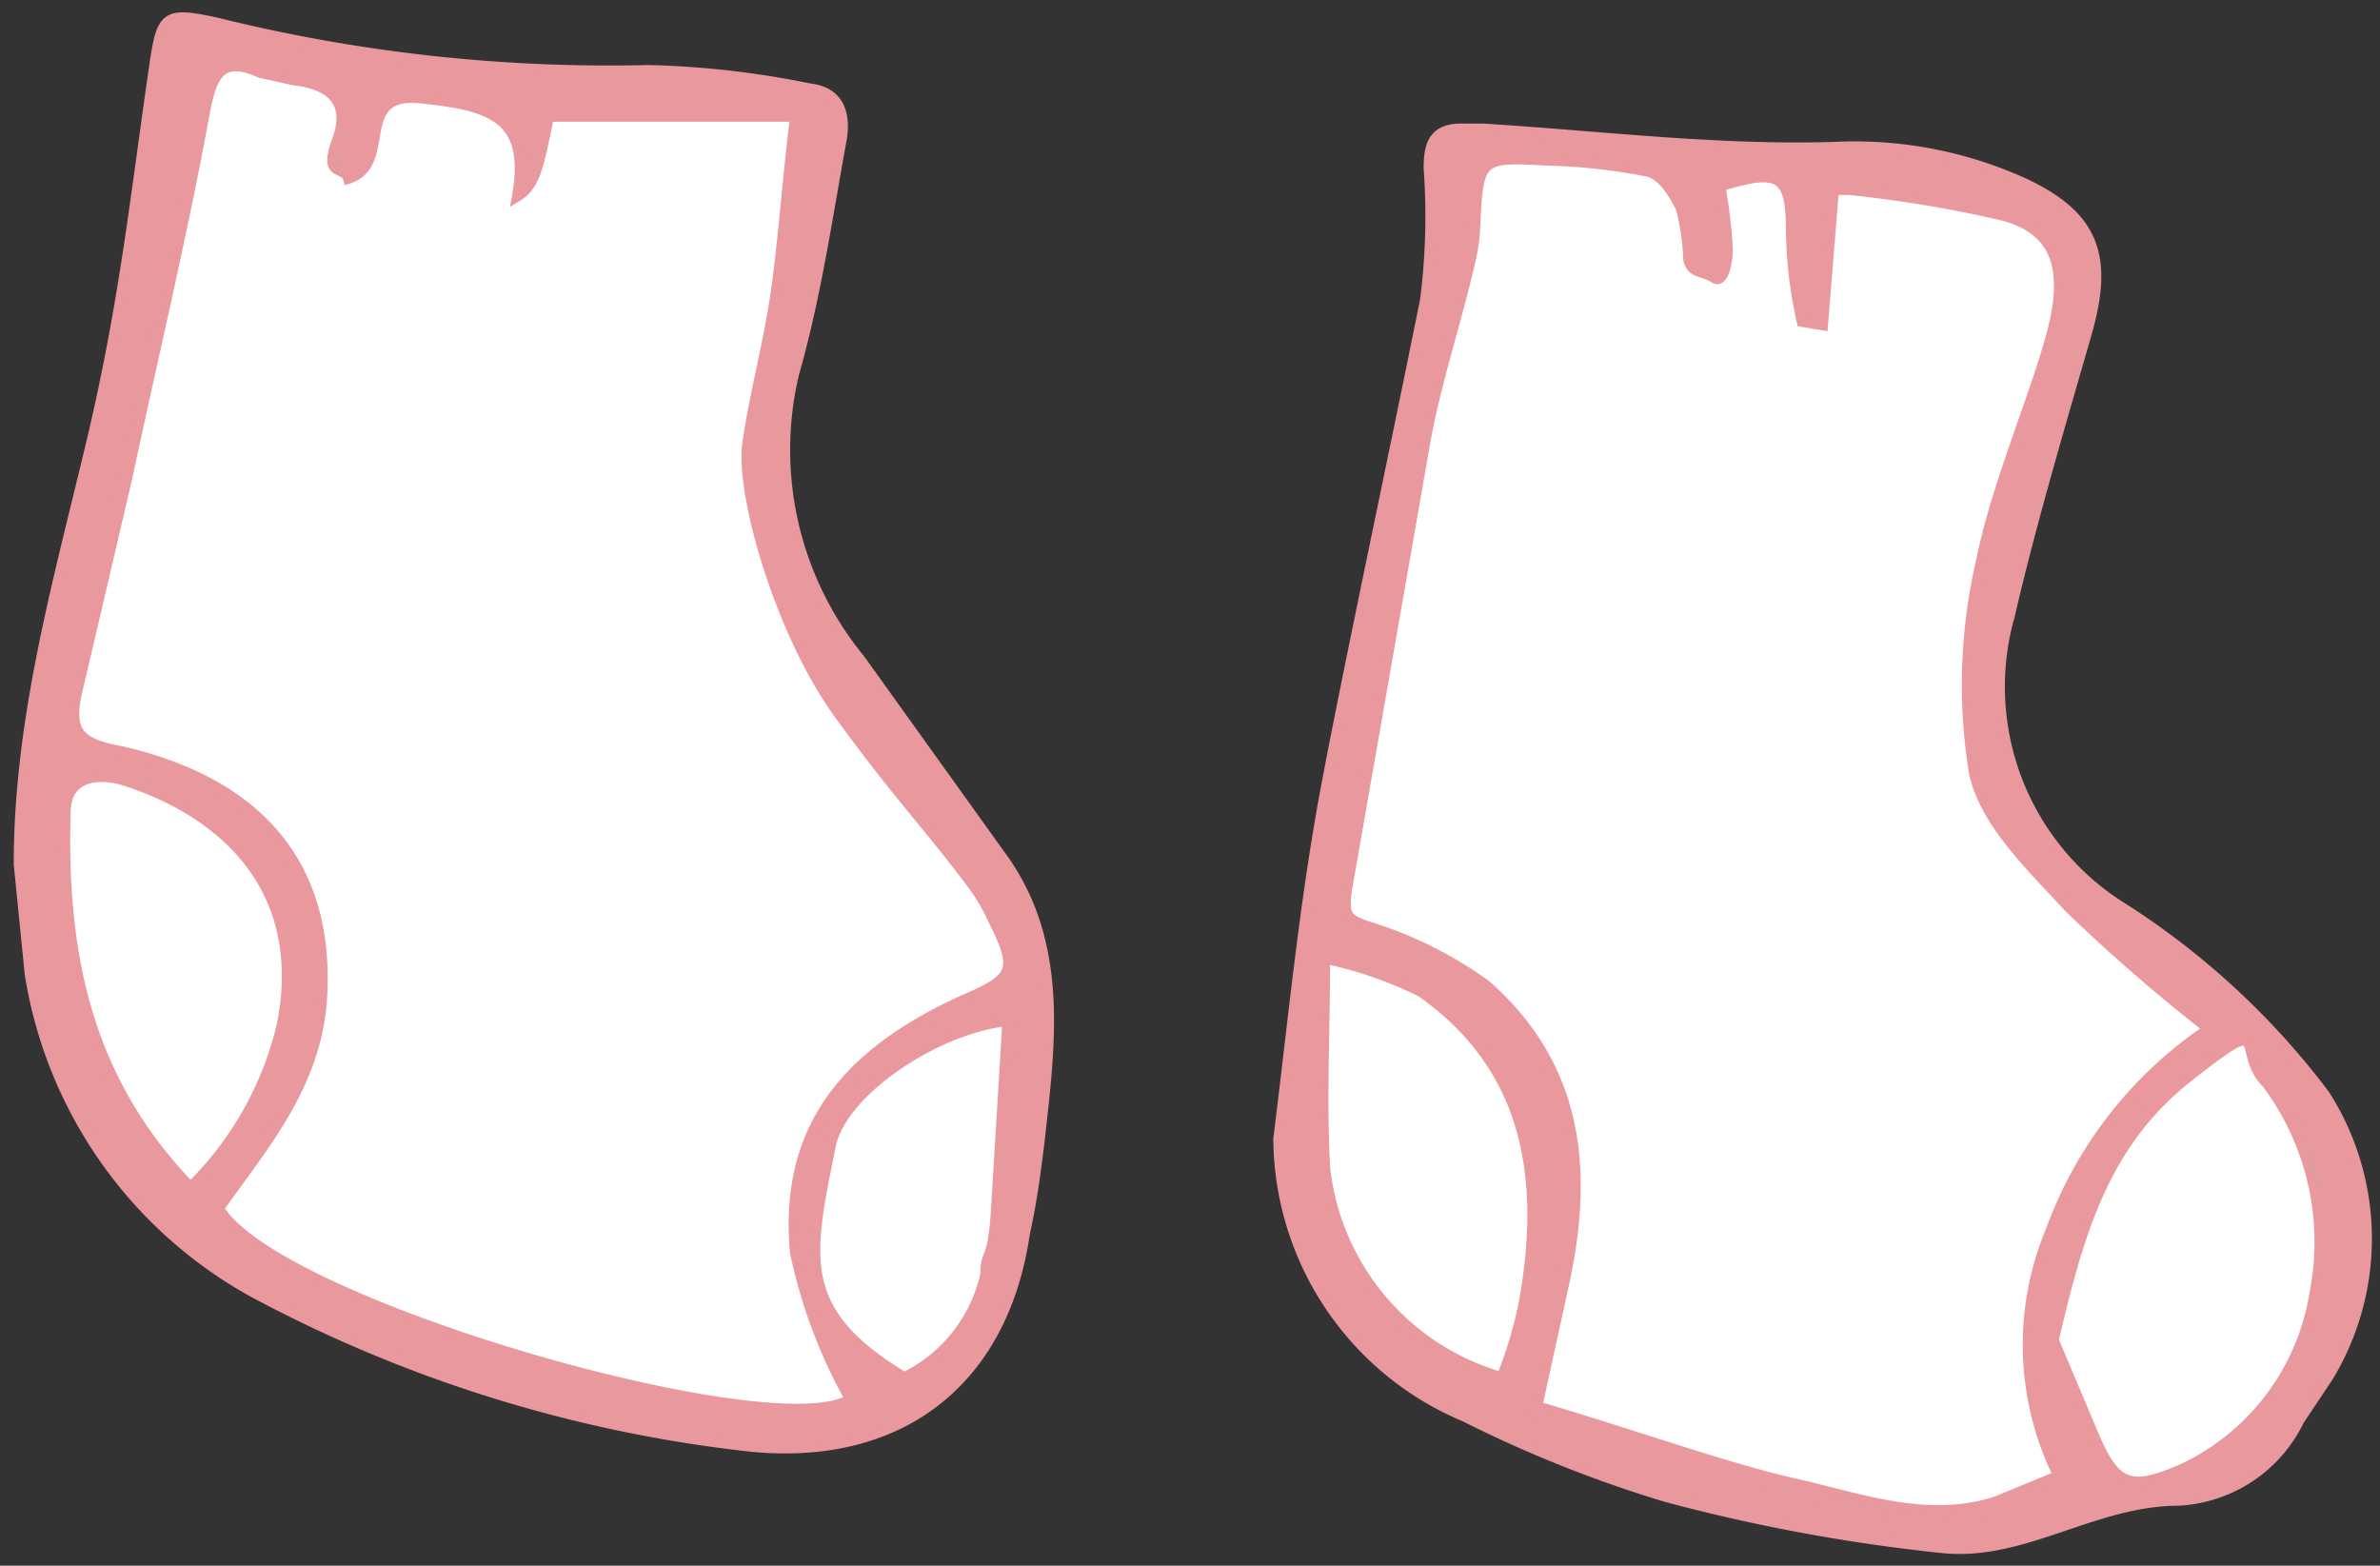 <svg xmlns="http://www.w3.org/2000/svg" xmlns:xlink="http://www.w3.org/1999/xlink" width="53.545" height="35.225" viewBox="0 0 53.545 35.225">
  <rect x="0" y="0" width="53.545" height="35.225" fill="#333333" stroke="none"/>
  <defs>
    <clipPath id="clip-path">
      <rect id="長方形_122" data-name="長方形 122" width="53.545" height="35.225" fill="none"/>
    </clipPath>
  </defs>
  <g id="アートワーク_12" data-name="アートワーク 12" transform="translate(26.773 17.612)">
    <g id="グループ_191" data-name="グループ 191" transform="translate(-26.773 -17.612)" clip-path="url(#clip-path)">
      <path id="パス_4492" data-name="パス 4492" d="M.5,19.523c0-3.3.906-6.425,1.648-9.556s.989-5.6,1.4-8.4C3.713.411,3.8.329,4.948.576a36.658,36.658,0,0,0,9.721,1.071,20.347,20.347,0,0,1,3.625.412c.741.082.824.659.741,1.153-.33,1.812-.577,3.542-1.071,5.272a7.414,7.414,0,0,0,1.483,6.425l3.13,4.366c1.483,1.977,1.153,4.284.906,6.508-.082.659-.165,1.318-.33,2.059-.494,3.377-2.883,5.19-6.343,4.778a30.809,30.809,0,0,1-11.039-3.46A9.968,9.968,0,0,1,.747,21.994C.582,21.17.582,20.346.5,19.6" transform="translate(-0.088 -0.081)" fill="#e9989e" fill-rule="evenodd"/>
      <path id="パス_4493" data-name="パス 4493" d="M.5,19.523c0-3.3.906-6.425,1.648-9.556s.989-5.6,1.4-8.4C3.713.411,3.8.329,4.948.576a36.658,36.658,0,0,0,9.721,1.071,20.347,20.347,0,0,1,3.625.412c.741.082.824.659.741,1.153-.33,1.812-.577,3.542-1.071,5.272a7.414,7.414,0,0,0,1.483,6.425l3.13,4.366c1.483,1.977,1.153,4.284.906,6.508-.082.659-.165,1.318-.33,2.059-.494,3.377-2.883,5.19-6.343,4.778a30.809,30.809,0,0,1-11.039-3.46A9.968,9.968,0,0,1,.747,21.994Z" transform="translate(-0.088 -0.081)" fill="none" stroke="#e9989e" stroke-miterlimit="10" stroke-width="0.206"/>
      <path id="パス_4494" data-name="パス 4494" d="M8.186,4.347c-.082-.33-.247-.659-.165-.906a1.561,1.561,0,0,0-1.071-1.4l-.741-.165c-.989-.33-1.153.082-1.318.989C4.4,5.583,3.737,8.3,3.161,11.02L2.09,15.962c-.165.824.082,1.153.989,1.318,2.883.659,4.86,2.389,4.531,5.684C7.444,24.777,6.291,26.095,5.3,27.5c1.236,2.142,12.357,5.272,14,4.284-.412-1.153-1.153-2.142-1.236-3.3-.247-2.718,1.071-4.448,3.789-5.684,1.153-.494,1.236-.659.659-1.812a4.366,4.366,0,0,0-.494-.824c-.989-1.236-2.059-2.471-2.966-3.789s-2.389-3.707-2.059-6.1.494-2.389.659-3.542.247-2.471.412-3.789H12.634c-.247,1.236-.33,1.648-.741,1.812.33-1.812-.741-2.059-2.142-2.224S9.174,4.018,8.1,4.347" transform="translate(-0.36 -0.311)" fill="#b1b1b1" fill-rule="evenodd"/>
      <path id="パス_4495" data-name="パス 4495" d="M8.186,4.347c-.082-.33-.247-.659-.165-.906a1.561,1.561,0,0,0-1.071-1.4l-.741-.165c-.989-.33-1.153.082-1.318.989C4.4,5.583,3.737,8.3,3.161,11.02L2.09,15.962c-.165.824.082,1.153.989,1.318,2.883.659,4.86,2.389,4.531,5.684C7.444,24.777,6.291,26.095,5.3,27.5c1.236,2.142,12.357,5.272,14,4.284-.412-1.153-1.153-2.142-1.236-3.3-.247-2.718,1.071-4.448,3.789-5.684,1.153-.494,1.236-.659.659-1.812a4.366,4.366,0,0,0-.494-.824c-.989-1.236-2.059-2.471-2.966-3.789s-2.389-3.707-2.059-6.1.494-2.389.659-3.542.247-2.471.412-3.789H12.634c-.247,1.236-.33,1.648-.741,1.812.33-1.812-.741-2.059-2.142-2.224S9.174,4.018,8.186,4.347Z" transform="translate(-0.36 -0.311)" fill="none" stroke="#e9989e" stroke-miterlimit="10" stroke-width="0.206"/>
      <path id="パス_4496" data-name="パス 4496" d="M4.581,30.431a7.5,7.5,0,0,0,1.977-3.707c.577-3.13-1.483-4.7-3.625-5.437-.577-.165-1.153,0-1.236.741-.082,3.048.412,6.014,2.8,8.4" transform="translate(-0.298 -3.741)" fill="#b1b1b1" fill-rule="evenodd"/>
      <path id="パス_4497" data-name="パス 4497" d="M4.583,30.431A7.5,7.5,0,0,0,6.56,26.724c.577-3.13-1.483-4.7-3.625-5.437-.577-.165-1.153,0-1.236.741C1.7,25.077,2.194,27.96,4.583,30.431Z" transform="translate(-0.3 -3.741)" fill="none" stroke="#e9989e" stroke-miterlimit="10" stroke-width="0.206"/>
      <path id="パス_4498" data-name="パス 4498" d="M24.291,35.873a2.765,2.765,0,0,0,1.895-2.389,6.4,6.4,0,0,1,.247-1.565c.082-.577.165-2.718.247-4.119-1.648.082-3.707,1.565-3.954,2.8-.494,2.471-.824,3.707,1.648,5.19" transform="translate(-3.944 -4.899)" fill="#b1b1b1" fill-rule="evenodd"/>
      <path id="パス_4499" data-name="パス 4499" d="M24.282,35.873a2.765,2.765,0,0,0,1.895-2.389,6.4,6.4,0,0,1,.247-1.565c.082-.577.165-2.718.247-4.119-1.648.082-3.707,1.565-3.954,2.8C22.14,33.155,21.893,34.39,24.282,35.873Z" transform="translate(-3.935 -4.899)" fill="none" stroke="#e9989e" stroke-miterlimit="10" stroke-width="0.206"/>
      <path id="パス_4500" data-name="パス 4500" d="M34.9,26.236c.33-2.636.577-5.272,1.071-7.908S37.454,11.079,38.2,7.372a14.828,14.828,0,0,0,.082-2.966c0-.494.082-.906.741-.906h.494c2.636.165,5.272.494,7.908.412a9.226,9.226,0,0,1,4.284.824c1.565.741,1.895,1.648,1.4,3.377s-1.236,4.2-1.73,6.343a5.849,5.849,0,0,0,2.554,6.59,17.382,17.382,0,0,1,4.531,4.2,6.014,6.014,0,0,1,.082,6.343l-.659.989a3.213,3.213,0,0,1-2.718,1.812c-1.895,0-3.46,1.236-5.272,1.071a40.035,40.035,0,0,1-6.261-1.153A28.091,28.091,0,0,1,39.1,32.5a6.837,6.837,0,0,1-4.119-6.261" transform="translate(-6.15 -0.617)" fill="#e9989e" fill-rule="evenodd"/>
      <path id="パス_4501" data-name="パス 4501" d="M34.9,26.236c.33-2.636.577-5.272,1.071-7.908S37.454,11.079,38.2,7.372a14.828,14.828,0,0,0,.082-2.966c0-.494.082-.906.741-.906h.494c2.636.165,5.272.494,7.908.412a9.226,9.226,0,0,1,4.284.824c1.565.741,1.895,1.648,1.4,3.377s-1.236,4.2-1.73,6.343a5.849,5.849,0,0,0,2.554,6.59,17.382,17.382,0,0,1,4.531,4.2,6.014,6.014,0,0,1,.082,6.343l-.659.989a3.213,3.213,0,0,1-2.718,1.812c-1.895,0-3.46,1.236-5.272,1.071a40.035,40.035,0,0,1-6.261-1.153A28.091,28.091,0,0,1,39.1,32.5a6.837,6.837,0,0,1-4.2-6.261Z" transform="translate(-6.15 -0.617)" fill="none" stroke="#e9989e" stroke-miterlimit="10" stroke-width="0.206"/>
      <path id="パス_4502" data-name="パス 4502" d="M47.486,8.136h-.494a15.662,15.662,0,0,1-.247-2.059c0-.741-.247-1.4-1.565-.989a11.7,11.7,0,0,1,.082,1.483c0,.247-.165.412-.33.659s-.494-.247-.577-.412-.082-.824-.165-1.153a1.238,1.238,0,0,0-.741-.824,13.428,13.428,0,0,0-2.224-.247c-1.565-.082-1.565-.082-1.648,1.483a3.625,3.625,0,0,1-.082.659c-.33,1.483-.741,2.883-1.071,4.366l-1.73,9.885c-.082.577,0,.659.494.824a8.979,8.979,0,0,1,2.636,1.318c2.142,1.812,2.307,4.284,1.73,6.837L40.978,32.6c1.977.577,3.872,1.236,5.766,1.73s2.966.906,4.531.412l1.4-.577a6.673,6.673,0,0,1-.165-5.519,9.309,9.309,0,0,1,3.625-4.613A40.2,40.2,0,0,1,53,21.317c-.824-.906-1.895-1.895-2.142-3.048a12.357,12.357,0,0,1,.165-4.778,50.822,50.822,0,0,1,1.565-5.025c.494-1.648.247-2.389-1.071-2.718a27.927,27.927,0,0,0-3.46-.577h-.33l-.247,3.048" transform="translate(-6.461 -0.805)" fill="#b1b1b1" fill-rule="evenodd"/>
      <path id="パス_4503" data-name="パス 4503" d="M47.486,8.136h-.494a15.662,15.662,0,0,1-.247-2.059c0-.741-.247-1.4-1.565-.989a11.7,11.7,0,0,1,.082,1.483c0,.247-.165.412-.33.659s-.494-.247-.577-.412-.082-.824-.165-1.153a1.238,1.238,0,0,0-.741-.824,13.428,13.428,0,0,0-2.224-.247c-1.565-.082-1.565-.082-1.648,1.483a3.625,3.625,0,0,1-.082.659c-.33,1.483-.741,2.883-1.071,4.366l-1.73,9.885c-.082.577,0,.659.494.824a8.979,8.979,0,0,1,2.636,1.318c2.142,1.812,2.307,4.284,1.73,6.837L40.978,32.6c1.977.577,3.872,1.236,5.766,1.73s2.966.906,4.531.412l1.4-.577a6.673,6.673,0,0,1-.165-5.519,9.309,9.309,0,0,1,3.625-4.613A40.2,40.2,0,0,1,53,21.317c-.824-.906-1.895-1.895-2.142-3.048a12.357,12.357,0,0,1,.165-4.778,50.822,50.822,0,0,1,1.565-5.025c.494-1.648.247-2.389-1.071-2.718a27.927,27.927,0,0,0-3.46-.577h-.33Z" transform="translate(-6.461 -0.805)" fill="none" stroke="#e9989e" stroke-miterlimit="10" stroke-width="0.206"/>
      <path id="パス_4504" data-name="パス 4504" d="M56.1,35.193l.906,2.142c.494,1.153.824,1.236,1.977.741a5.272,5.272,0,0,0,2.966-3.954c.412-1.73.412-3.3-1.071-4.7s-1.071-.659-1.73-.165A14.8,14.8,0,0,0,56.1,35.193" transform="translate(-9.886 -5.043)" fill="#b1b1b1" fill-rule="evenodd"/>
      <path id="パス_4505" data-name="パス 4505" d="M56.1,35.193l.906,2.142c.494,1.153.824,1.236,1.977.741a5.272,5.272,0,0,0,2.966-3.954c.412-1.73.412-3.3-1.071-4.7s-1.071-.659-1.73-.165A15.428,15.428,0,0,0,56.1,35.193Z" transform="translate(-9.886 -5.043)" fill="none" stroke="#e9989e" stroke-miterlimit="10" stroke-width="0.206"/>
      <path id="パス_4506" data-name="パス 4506" d="M36.192,26.2c0,1.648-.082,3.213,0,4.7a5.519,5.519,0,0,0,3.954,4.7c.165-.577.33-1.071.494-1.648.494-2.718.165-5.272-2.307-7a8.9,8.9,0,0,0-2.142-.741" transform="translate(-6.371 -4.617)" fill="#b1b1b1" fill-rule="evenodd"/>
      <path id="パス_4507" data-name="パス 4507" d="M36.192,26.2c0,1.648-.082,3.213,0,4.7a5.519,5.519,0,0,0,3.954,4.7c.165-.577.33-1.071.494-1.648.494-2.718.165-5.272-2.307-7a8.9,8.9,0,0,0-2.142-.741Z" transform="translate(-6.371 -4.617)" fill="none" stroke="#e9989e" stroke-miterlimit="10" stroke-width="0.206"/>
      <path id="パス_4508" data-name="パス 4508" d="M8.186,4.357c1.071-.33.082-1.977,1.648-1.812s2.471.412,2.142,2.224c.412-.247.494-.577.741-1.812h5.519c-.165,1.318-.247,2.554-.412,3.789s-.494,2.389-.659,3.542.741,4.284,2.059,6.1,1.977,2.471,2.966,3.789a4.366,4.366,0,0,1,.494.824c.577,1.153.494,1.318-.659,1.812-2.718,1.236-4.037,2.966-3.789,5.684a11.613,11.613,0,0,0,1.236,3.3C17.742,32.86,6.538,29.647,5.3,27.505c.989-1.4,2.142-2.718,2.307-4.613.247-3.3-1.648-5.025-4.531-5.684-.906-.165-1.153-.412-.989-1.236L3.243,11.03c.577-2.718,1.236-5.437,1.73-8.155.165-.824.33-1.318,1.236-.906l.741.165c.741.082,1.318.412.989,1.318s.082.577.165.906" transform="translate(-0.36 -0.321)" fill="#fff" fill-rule="evenodd"/>
      <path id="パス_4509" data-name="パス 4509" d="M8.186,4.357c1.071-.33.082-1.977,1.648-1.812s2.471.412,2.142,2.224c.412-.247.494-.577.741-1.812h5.519c-.165,1.318-.247,2.554-.412,3.789s-.494,2.389-.659,3.542.741,4.284,2.059,6.1,1.977,2.471,2.966,3.789a4.366,4.366,0,0,1,.494.824c.577,1.153.494,1.318-.659,1.812-2.718,1.236-4.037,2.966-3.789,5.684a11.613,11.613,0,0,0,1.236,3.3C17.742,32.86,6.538,29.647,5.3,27.505c.989-1.4,2.142-2.718,2.307-4.613.247-3.3-1.648-5.025-4.531-5.684-.906-.165-1.153-.412-.989-1.236L3.243,11.03c.577-2.718,1.236-5.437,1.73-8.155.165-.824.33-1.318,1.236-.906l.741.165c.741.082,1.318.412.989,1.318S8.1,4.028,8.186,4.357Z" transform="translate(-0.36 -0.321)" fill="none" stroke="#e9989e" stroke-miterlimit="10" stroke-width="0.206"/>
      <path id="パス_4510" data-name="パス 4510" d="M4.6,30.431c-2.389-2.471-2.883-5.355-2.8-8.4,0-.741.577-.906,1.236-.741,2.142.659,4.2,2.307,3.625,5.437a7.5,7.5,0,0,1-1.977,3.707" transform="translate(-0.315 -3.741)" fill="#fff" fill-rule="evenodd"/>
      <path id="パス_4511" data-name="パス 4511" d="M4.6,30.431c-2.389-2.471-2.883-5.355-2.8-8.4,0-.741.577-.906,1.236-.741,2.142.659,4.2,2.307,3.625,5.437A7.5,7.5,0,0,1,4.6,30.431Z" transform="translate(-0.315 -3.741)" fill="none" stroke="#e9989e" stroke-miterlimit="10" stroke-width="0.206"/>
      <path id="パス_4512" data-name="パス 4512" d="M24.273,35.891c-2.471-1.483-2.142-2.718-1.648-5.19.247-1.236,2.389-2.636,3.954-2.8-.082,1.4-.165,2.718-.247,4.119s-.247.989-.247,1.565a3.845,3.845,0,0,1-1.895,2.389" transform="translate(-3.926 -4.917)" fill="#fff" fill-rule="evenodd"/>
      <path id="パス_4513" data-name="パス 4513" d="M24.273,35.891c-2.471-1.483-2.142-2.718-1.648-5.19.247-1.236,2.389-2.636,3.954-2.8-.082,1.4-.165,2.718-.247,4.119s-.247.989-.247,1.565A3.383,3.383,0,0,1,24.273,35.891Z" transform="translate(-3.926 -4.917)" fill="none" stroke="#e9989e" stroke-miterlimit="10" stroke-width="0.206"/>
      <path id="パス_4514" data-name="パス 4514" d="M47.5,8.1l.247-3.048h.33a27.925,27.925,0,0,1,3.46.577c1.236.33,1.483,1.236,1.071,2.718s-1.236,3.377-1.565,5.025a12.357,12.357,0,0,0-.165,4.778c.247,1.153,1.318,2.142,2.142,3.048a40.2,40.2,0,0,0,3.13,2.718,9.309,9.309,0,0,0-3.542,4.531,6.673,6.673,0,0,0,.165,5.519l-1.4.577c-1.565.494-3.048-.082-4.531-.412s-3.789-1.153-5.766-1.73l.577-2.636c.577-2.554.412-4.943-1.73-6.837a8.979,8.979,0,0,0-2.636-1.318c-.494-.165-.577-.247-.494-.824l1.73-9.885c.247-1.483.741-2.883,1.071-4.366a3.625,3.625,0,0,0,.082-.659c.082-1.565.082-1.565,1.648-1.483a13.427,13.427,0,0,1,2.224.247c.33.082.577.494.741.824a5.563,5.563,0,0,1,.165,1.153c.082.33.33.247.577.412s.33-.412.33-.659a11.7,11.7,0,0,0-.165-1.4c1.318-.412,1.565-.247,1.565.989a9.914,9.914,0,0,0,.247,2.059H47.5" transform="translate(-6.479 -0.769)" fill="#fff" fill-rule="evenodd"/>
      <path id="パス_4515" data-name="パス 4515" d="M47.5,8.1l.247-3.048h.33a27.925,27.925,0,0,1,3.46.577c1.236.33,1.483,1.236,1.071,2.718s-1.236,3.377-1.565,5.025a12.357,12.357,0,0,0-.165,4.778c.247,1.153,1.318,2.142,2.142,3.048a40.2,40.2,0,0,0,3.13,2.718,9.309,9.309,0,0,0-3.542,4.531,6.673,6.673,0,0,0,.165,5.519l-1.4.577c-1.565.494-3.048-.082-4.531-.412s-3.789-1.153-5.766-1.73l.577-2.636c.577-2.554.412-4.943-1.73-6.837a8.979,8.979,0,0,0-2.636-1.318c-.494-.165-.577-.247-.494-.824l1.73-9.885c.247-1.483.741-2.883,1.071-4.366a3.625,3.625,0,0,0,.082-.659c.082-1.565.082-1.565,1.648-1.483a13.427,13.427,0,0,1,2.224.247c.33.082.577.494.741.824a5.563,5.563,0,0,1,.165,1.153c.082.33.33.247.577.412s.33-.412.33-.659a11.7,11.7,0,0,0-.165-1.4c1.318-.412,1.565-.247,1.565.989a9.914,9.914,0,0,0,.247,2.059Z" transform="translate(-6.479 -0.769)" fill="none" stroke="#e9989e" stroke-miterlimit="10" stroke-width="0.206"/>
      <path id="パス_4516" data-name="パス 4516" d="M56.1,35.161c.577-2.471,1.153-4.448,3.048-5.931s.989-.577,1.73.165a5.94,5.94,0,0,1,1.071,4.7,5.272,5.272,0,0,1-2.966,3.954c-1.153.494-1.483.412-1.977-.741L56.1,35.161" transform="translate(-9.886 -5.011)" fill="#fff" fill-rule="evenodd"/>
      <path id="パス_4517" data-name="パス 4517" d="M56.1,35.161c.577-2.471,1.153-4.448,3.048-5.931s.989-.577,1.73.165a5.94,5.94,0,0,1,1.071,4.7,5.272,5.272,0,0,1-2.966,3.954c-1.153.494-1.483.412-1.977-.741Z" transform="translate(-9.886 -5.011)" fill="none" stroke="#e9989e" stroke-miterlimit="10" stroke-width="0.206"/>
      <path id="パス_4518" data-name="パス 4518" d="M36.192,26.2a8.9,8.9,0,0,1,2.142.741c2.471,1.73,2.8,4.284,2.307,7a9.628,9.628,0,0,1-.494,1.648,5.519,5.519,0,0,1-3.954-4.7c-.082-1.565,0-3.048,0-4.7" transform="translate(-6.371 -4.617)" fill="#fff" fill-rule="evenodd"/>
      <path id="パス_4519" data-name="パス 4519" d="M36.192,26.2a8.9,8.9,0,0,1,2.142.741c2.471,1.73,2.8,4.284,2.307,7a9.629,9.629,0,0,1-.494,1.648,5.519,5.519,0,0,1-3.954-4.7C36.11,29.33,36.192,27.848,36.192,26.2Z" transform="translate(-6.371 -4.617)" fill="none" stroke="#e9989e" stroke-miterlimit="10" stroke-width="0.206"/>
    </g>
  </g>
</svg>

